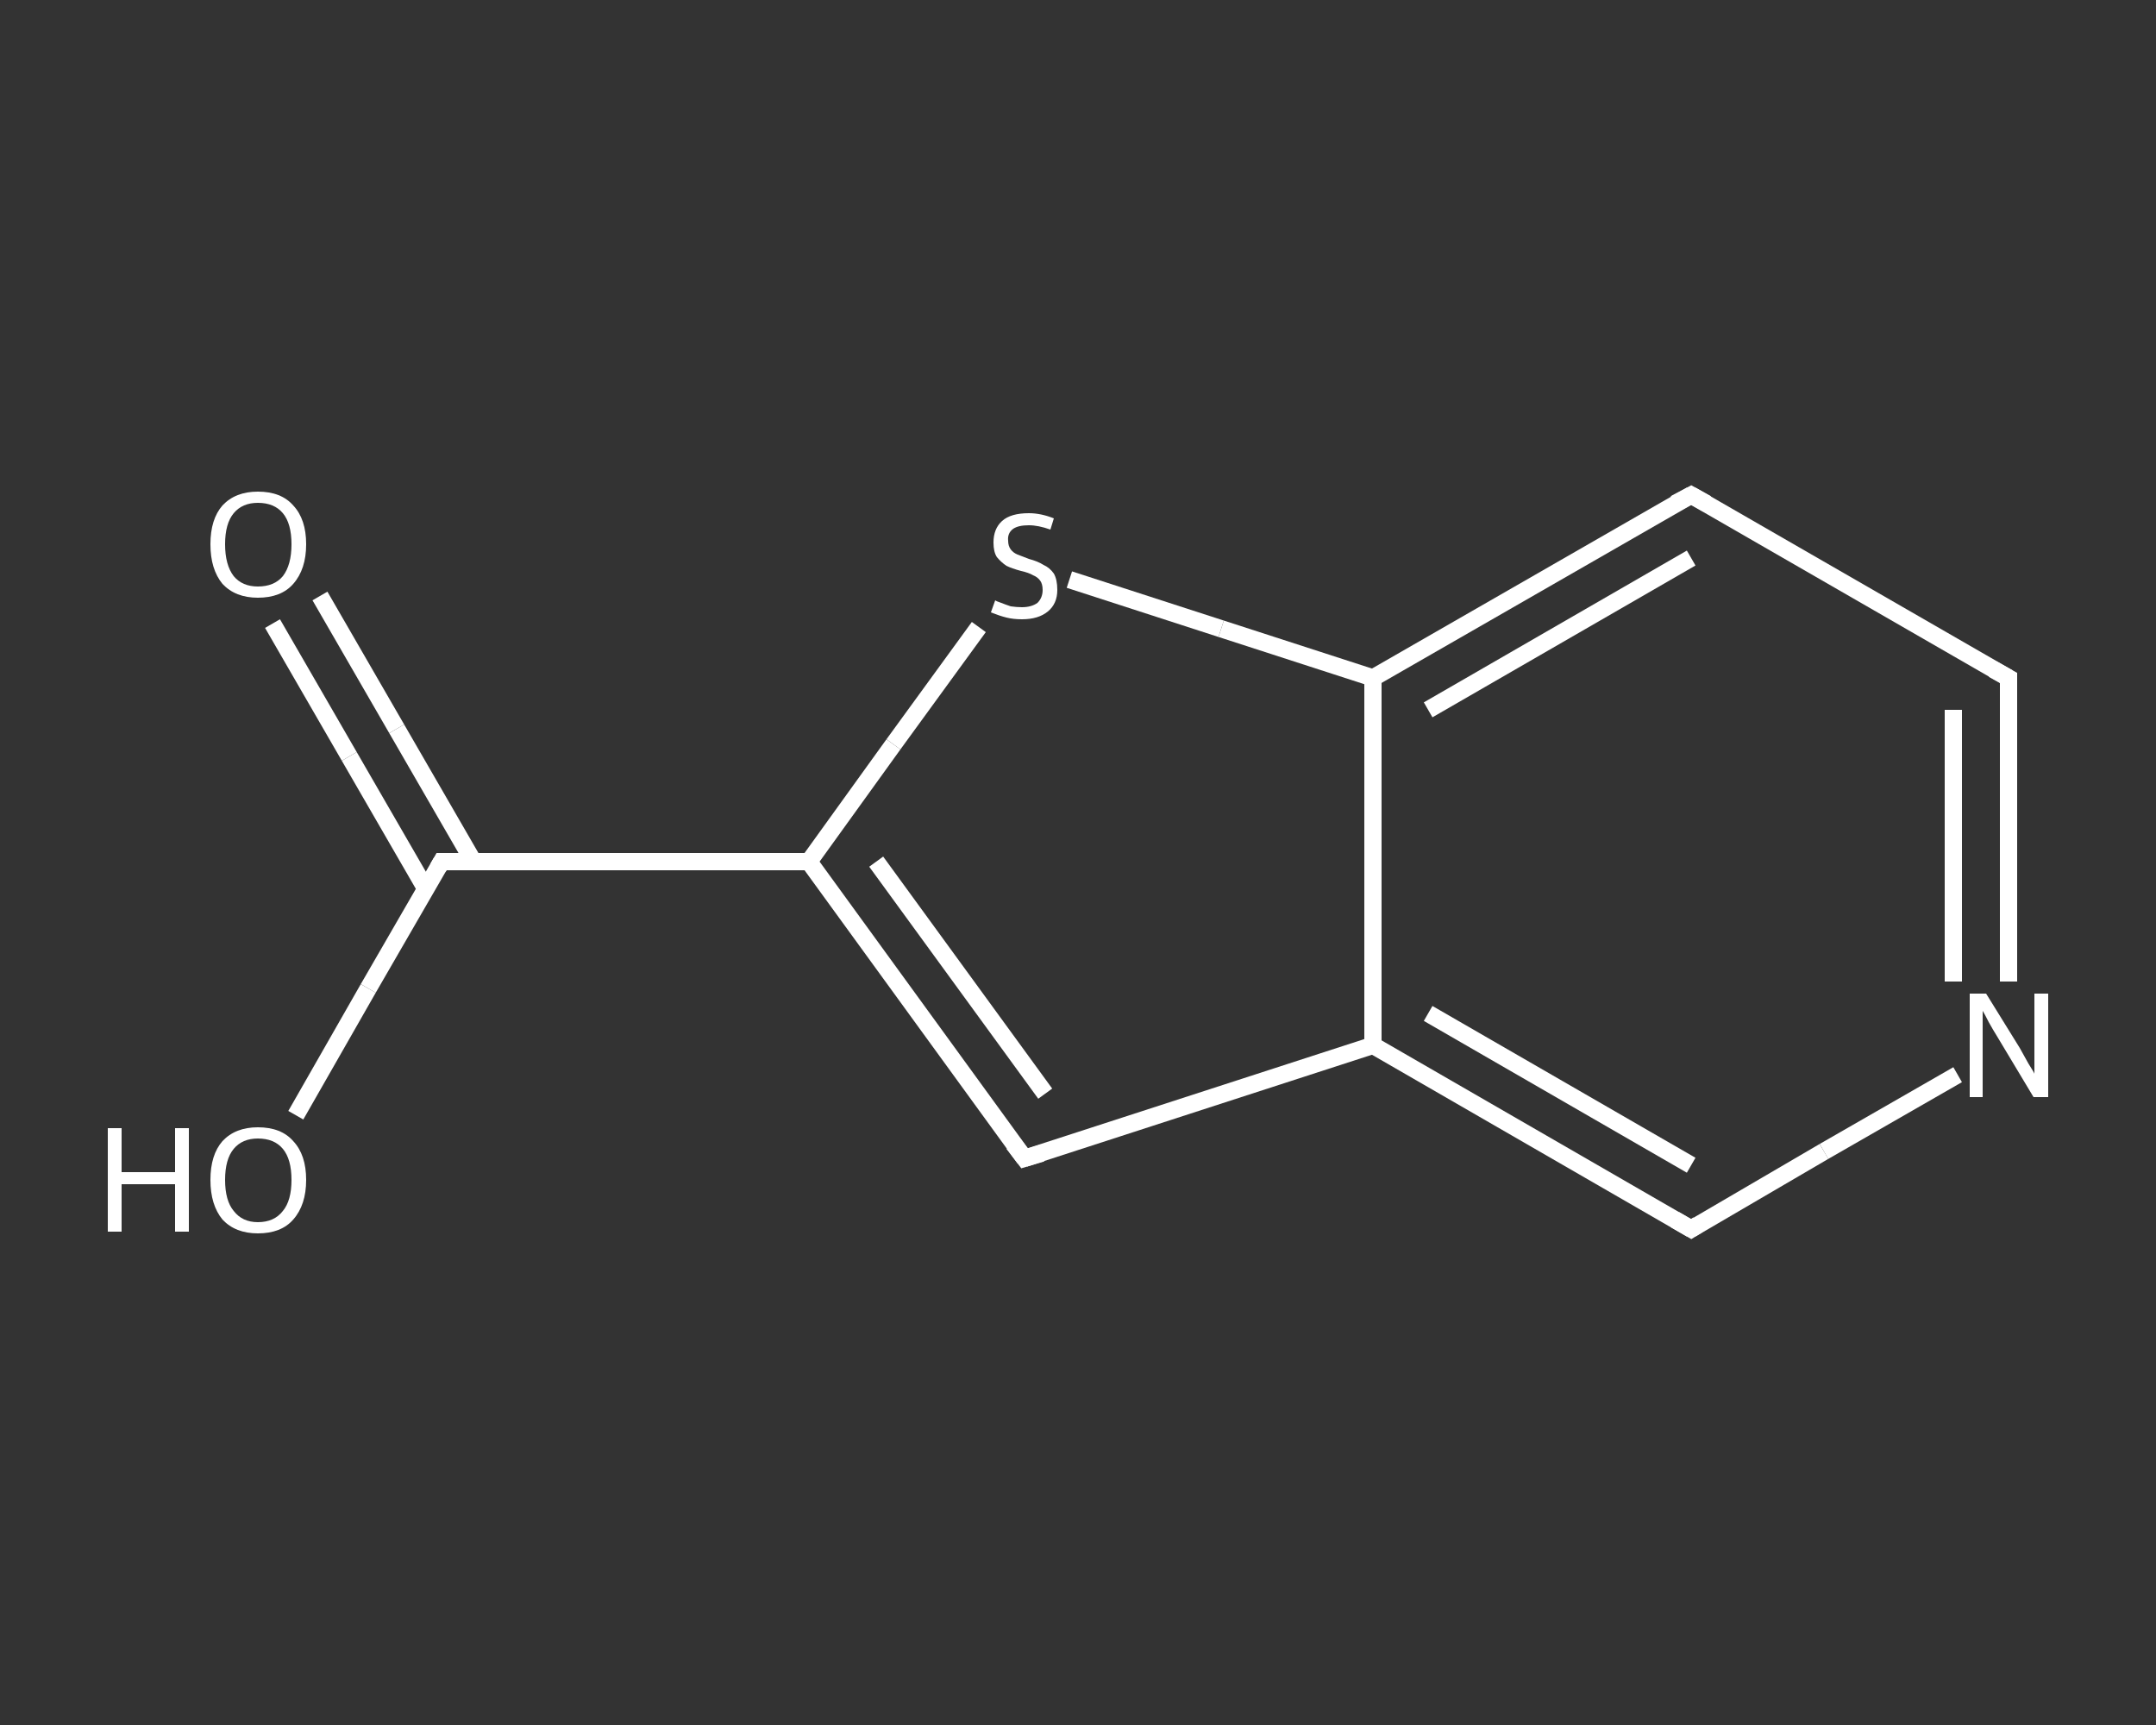<?xml version='1.0' encoding='iso-8859-1'?>
<svg version='1.1' baseProfile='full'
              xmlns='http://www.w3.org/2000/svg'
                      xmlns:rdkit='http://www.rdkit.org/xml'
                      xmlns:xlink='http://www.w3.org/1999/xlink'
                  xml:space='preserve'
width='250px' height='200px' viewBox='0 0 250 200'>
<rect x="0" y="0" width="250" height="200" fill="#333333" stroke="none"/>
<!-- END OF HEADER -->
<rect style='opacity:1.0;fill:transparent;stroke:none' width='250.0' height='200.0' x='0.0' y='0.0'> </rect>
<path class='bond-0 atom-0 atom-1' d='M 37.1,69.1 L 46.0,84.5' style='fill:none;fill-rule:evenodd;stroke:#FFFFFF;stroke-width:2.0px;stroke-linecap:butt;stroke-linejoin:miter;stroke-opacity:1' />
<path class='bond-0 atom-0 atom-1' d='M 46.0,84.5 L 54.9,99.9' style='fill:none;fill-rule:evenodd;stroke:#FFFFFF;stroke-width:2.0px;stroke-linecap:butt;stroke-linejoin:miter;stroke-opacity:1' />
<path class='bond-0 atom-0 atom-1' d='M 31.6,72.3 L 40.5,87.7' style='fill:none;fill-rule:evenodd;stroke:#FFFFFF;stroke-width:2.0px;stroke-linecap:butt;stroke-linejoin:miter;stroke-opacity:1' />
<path class='bond-0 atom-0 atom-1' d='M 40.5,87.7 L 49.4,103.1' style='fill:none;fill-rule:evenodd;stroke:#FFFFFF;stroke-width:2.0px;stroke-linecap:butt;stroke-linejoin:miter;stroke-opacity:1' />
<path class='bond-1 atom-1 atom-2' d='M 51.2,99.9 L 42.7,114.6' style='fill:none;fill-rule:evenodd;stroke:#FFFFFF;stroke-width:2.0px;stroke-linecap:butt;stroke-linejoin:miter;stroke-opacity:1' />
<path class='bond-1 atom-1 atom-2' d='M 42.7,114.6 L 34.3,129.3' style='fill:none;fill-rule:evenodd;stroke:#FFFFFF;stroke-width:2.0px;stroke-linecap:butt;stroke-linejoin:miter;stroke-opacity:1' />
<path class='bond-2 atom-1 atom-3' d='M 51.2,99.9 L 93.8,99.9' style='fill:none;fill-rule:evenodd;stroke:#FFFFFF;stroke-width:2.0px;stroke-linecap:butt;stroke-linejoin:miter;stroke-opacity:1' />
<path class='bond-3 atom-3 atom-4' d='M 93.8,99.9 L 118.8,134.3' style='fill:none;fill-rule:evenodd;stroke:#FFFFFF;stroke-width:2.0px;stroke-linecap:butt;stroke-linejoin:miter;stroke-opacity:1' />
<path class='bond-3 atom-3 atom-4' d='M 101.6,99.9 L 121.2,126.8' style='fill:none;fill-rule:evenodd;stroke:#FFFFFF;stroke-width:2.0px;stroke-linecap:butt;stroke-linejoin:miter;stroke-opacity:1' />
<path class='bond-4 atom-4 atom-5' d='M 118.8,134.3 L 159.2,121.2' style='fill:none;fill-rule:evenodd;stroke:#FFFFFF;stroke-width:2.0px;stroke-linecap:butt;stroke-linejoin:miter;stroke-opacity:1' />
<path class='bond-5 atom-5 atom-6' d='M 159.2,121.2 L 196.1,142.5' style='fill:none;fill-rule:evenodd;stroke:#FFFFFF;stroke-width:2.0px;stroke-linecap:butt;stroke-linejoin:miter;stroke-opacity:1' />
<path class='bond-5 atom-5 atom-6' d='M 165.6,117.5 L 196.1,135.1' style='fill:none;fill-rule:evenodd;stroke:#FFFFFF;stroke-width:2.0px;stroke-linecap:butt;stroke-linejoin:miter;stroke-opacity:1' />
<path class='bond-6 atom-6 atom-7' d='M 196.1,142.5 L 211.5,133.5' style='fill:none;fill-rule:evenodd;stroke:#FFFFFF;stroke-width:2.0px;stroke-linecap:butt;stroke-linejoin:miter;stroke-opacity:1' />
<path class='bond-6 atom-6 atom-7' d='M 211.5,133.5 L 227.0,124.6' style='fill:none;fill-rule:evenodd;stroke:#FFFFFF;stroke-width:2.0px;stroke-linecap:butt;stroke-linejoin:miter;stroke-opacity:1' />
<path class='bond-7 atom-7 atom-8' d='M 232.9,113.8 L 232.9,96.2' style='fill:none;fill-rule:evenodd;stroke:#FFFFFF;stroke-width:2.0px;stroke-linecap:butt;stroke-linejoin:miter;stroke-opacity:1' />
<path class='bond-7 atom-7 atom-8' d='M 232.9,96.2 L 232.9,78.6' style='fill:none;fill-rule:evenodd;stroke:#FFFFFF;stroke-width:2.0px;stroke-linecap:butt;stroke-linejoin:miter;stroke-opacity:1' />
<path class='bond-7 atom-7 atom-8' d='M 226.5,113.8 L 226.5,98.0' style='fill:none;fill-rule:evenodd;stroke:#FFFFFF;stroke-width:2.0px;stroke-linecap:butt;stroke-linejoin:miter;stroke-opacity:1' />
<path class='bond-7 atom-7 atom-8' d='M 226.5,98.0 L 226.5,82.3' style='fill:none;fill-rule:evenodd;stroke:#FFFFFF;stroke-width:2.0px;stroke-linecap:butt;stroke-linejoin:miter;stroke-opacity:1' />
<path class='bond-8 atom-8 atom-9' d='M 232.9,78.6 L 196.1,57.4' style='fill:none;fill-rule:evenodd;stroke:#FFFFFF;stroke-width:2.0px;stroke-linecap:butt;stroke-linejoin:miter;stroke-opacity:1' />
<path class='bond-9 atom-9 atom-10' d='M 196.1,57.4 L 159.2,78.6' style='fill:none;fill-rule:evenodd;stroke:#FFFFFF;stroke-width:2.0px;stroke-linecap:butt;stroke-linejoin:miter;stroke-opacity:1' />
<path class='bond-9 atom-9 atom-10' d='M 196.1,64.7 L 165.6,82.3' style='fill:none;fill-rule:evenodd;stroke:#FFFFFF;stroke-width:2.0px;stroke-linecap:butt;stroke-linejoin:miter;stroke-opacity:1' />
<path class='bond-10 atom-10 atom-11' d='M 159.2,78.6 L 141.6,72.9' style='fill:none;fill-rule:evenodd;stroke:#FFFFFF;stroke-width:2.0px;stroke-linecap:butt;stroke-linejoin:miter;stroke-opacity:1' />
<path class='bond-10 atom-10 atom-11' d='M 141.6,72.9 L 124.0,67.2' style='fill:none;fill-rule:evenodd;stroke:#FFFFFF;stroke-width:2.0px;stroke-linecap:butt;stroke-linejoin:miter;stroke-opacity:1' />
<path class='bond-11 atom-11 atom-3' d='M 113.5,72.7 L 103.6,86.3' style='fill:none;fill-rule:evenodd;stroke:#FFFFFF;stroke-width:2.0px;stroke-linecap:butt;stroke-linejoin:miter;stroke-opacity:1' />
<path class='bond-11 atom-11 atom-3' d='M 103.6,86.3 L 93.8,99.9' style='fill:none;fill-rule:evenodd;stroke:#FFFFFF;stroke-width:2.0px;stroke-linecap:butt;stroke-linejoin:miter;stroke-opacity:1' />
<path class='bond-12 atom-10 atom-5' d='M 159.2,78.6 L 159.2,121.2' style='fill:none;fill-rule:evenodd;stroke:#FFFFFF;stroke-width:2.0px;stroke-linecap:butt;stroke-linejoin:miter;stroke-opacity:1' />
<path d='M 50.8,100.6 L 51.2,99.9 L 53.3,99.9' style='fill:none;stroke:#FFFFFF;stroke-width:2.0px;stroke-linecap:butt;stroke-linejoin:miter;stroke-opacity:1;' />
<path d='M 117.5,132.6 L 118.8,134.3 L 120.8,133.7' style='fill:none;stroke:#FFFFFF;stroke-width:2.0px;stroke-linecap:butt;stroke-linejoin:miter;stroke-opacity:1;' />
<path d='M 194.2,141.4 L 196.1,142.5 L 196.9,142.0' style='fill:none;stroke:#FFFFFF;stroke-width:2.0px;stroke-linecap:butt;stroke-linejoin:miter;stroke-opacity:1;' />
<path d='M 232.9,79.5 L 232.9,78.6 L 231.1,77.6' style='fill:none;stroke:#FFFFFF;stroke-width:2.0px;stroke-linecap:butt;stroke-linejoin:miter;stroke-opacity:1;' />
<path d='M 197.9,58.4 L 196.1,57.4 L 194.2,58.4' style='fill:none;stroke:#FFFFFF;stroke-width:2.0px;stroke-linecap:butt;stroke-linejoin:miter;stroke-opacity:1;' />
<path class='atom-0' d='M 24.4 63.1
Q 24.4 60.2, 25.8 58.6
Q 27.3 57.0, 29.9 57.0
Q 32.6 57.0, 34.0 58.6
Q 35.5 60.2, 35.5 63.1
Q 35.5 66.0, 34.0 67.7
Q 32.6 69.3, 29.9 69.3
Q 27.3 69.3, 25.8 67.7
Q 24.4 66.0, 24.4 63.1
M 29.9 68.0
Q 31.8 68.0, 32.8 66.8
Q 33.8 65.5, 33.8 63.1
Q 33.8 60.7, 32.8 59.5
Q 31.8 58.3, 29.9 58.3
Q 28.1 58.3, 27.1 59.5
Q 26.1 60.7, 26.1 63.1
Q 26.1 65.5, 27.1 66.8
Q 28.1 68.0, 29.9 68.0
' fill='#FFFFFF'/>
<path class='atom-2' d='M 12.5 130.8
L 14.1 130.8
L 14.1 135.9
L 20.3 135.9
L 20.3 130.8
L 21.9 130.8
L 21.9 142.8
L 20.3 142.8
L 20.3 137.3
L 14.1 137.3
L 14.1 142.8
L 12.5 142.8
L 12.5 130.8
' fill='#FFFFFF'/>
<path class='atom-2' d='M 24.4 136.8
Q 24.4 133.9, 25.8 132.3
Q 27.3 130.7, 29.9 130.7
Q 32.6 130.7, 34.0 132.3
Q 35.5 133.9, 35.5 136.8
Q 35.5 139.7, 34.0 141.4
Q 32.6 143.0, 29.9 143.0
Q 27.3 143.0, 25.8 141.4
Q 24.4 139.7, 24.4 136.8
M 29.9 141.7
Q 31.8 141.7, 32.8 140.4
Q 33.8 139.2, 33.8 136.8
Q 33.8 134.4, 32.8 133.2
Q 31.8 132.0, 29.9 132.0
Q 28.1 132.0, 27.1 133.2
Q 26.1 134.4, 26.1 136.8
Q 26.1 139.2, 27.1 140.4
Q 28.1 141.7, 29.9 141.7
' fill='#FFFFFF'/>
<path class='atom-7' d='M 230.3 115.2
L 234.2 121.5
Q 234.6 122.2, 235.2 123.3
Q 235.9 124.4, 235.9 124.5
L 235.9 115.2
L 237.5 115.2
L 237.5 127.2
L 235.8 127.2
L 231.6 120.2
Q 231.1 119.4, 230.6 118.5
Q 230.1 117.5, 229.9 117.2
L 229.9 127.2
L 228.4 127.2
L 228.4 115.2
L 230.3 115.2
' fill='#FFFFFF'/>
<path class='atom-11' d='M 115.4 69.6
Q 115.5 69.7, 116.1 69.9
Q 116.6 70.1, 117.2 70.3
Q 117.9 70.4, 118.5 70.4
Q 119.6 70.4, 120.3 69.9
Q 120.9 69.3, 120.9 68.4
Q 120.9 67.7, 120.6 67.3
Q 120.3 66.9, 119.8 66.7
Q 119.3 66.4, 118.4 66.2
Q 117.3 65.9, 116.7 65.6
Q 116.1 65.2, 115.6 64.6
Q 115.2 64.0, 115.2 62.9
Q 115.2 61.3, 116.2 60.4
Q 117.2 59.5, 119.3 59.5
Q 120.7 59.5, 122.2 60.1
L 121.8 61.4
Q 120.4 60.9, 119.3 60.9
Q 118.1 60.9, 117.5 61.3
Q 116.8 61.8, 116.9 62.7
Q 116.9 63.3, 117.2 63.7
Q 117.5 64.1, 118.0 64.3
Q 118.5 64.5, 119.3 64.8
Q 120.4 65.1, 121.0 65.5
Q 121.7 65.8, 122.2 66.5
Q 122.6 67.2, 122.6 68.4
Q 122.6 70.0, 121.5 70.9
Q 120.4 71.8, 118.5 71.8
Q 117.5 71.8, 116.7 71.6
Q 115.9 71.4, 114.9 71.0
L 115.4 69.6
' fill='#FFFFFF'/>
</svg>
